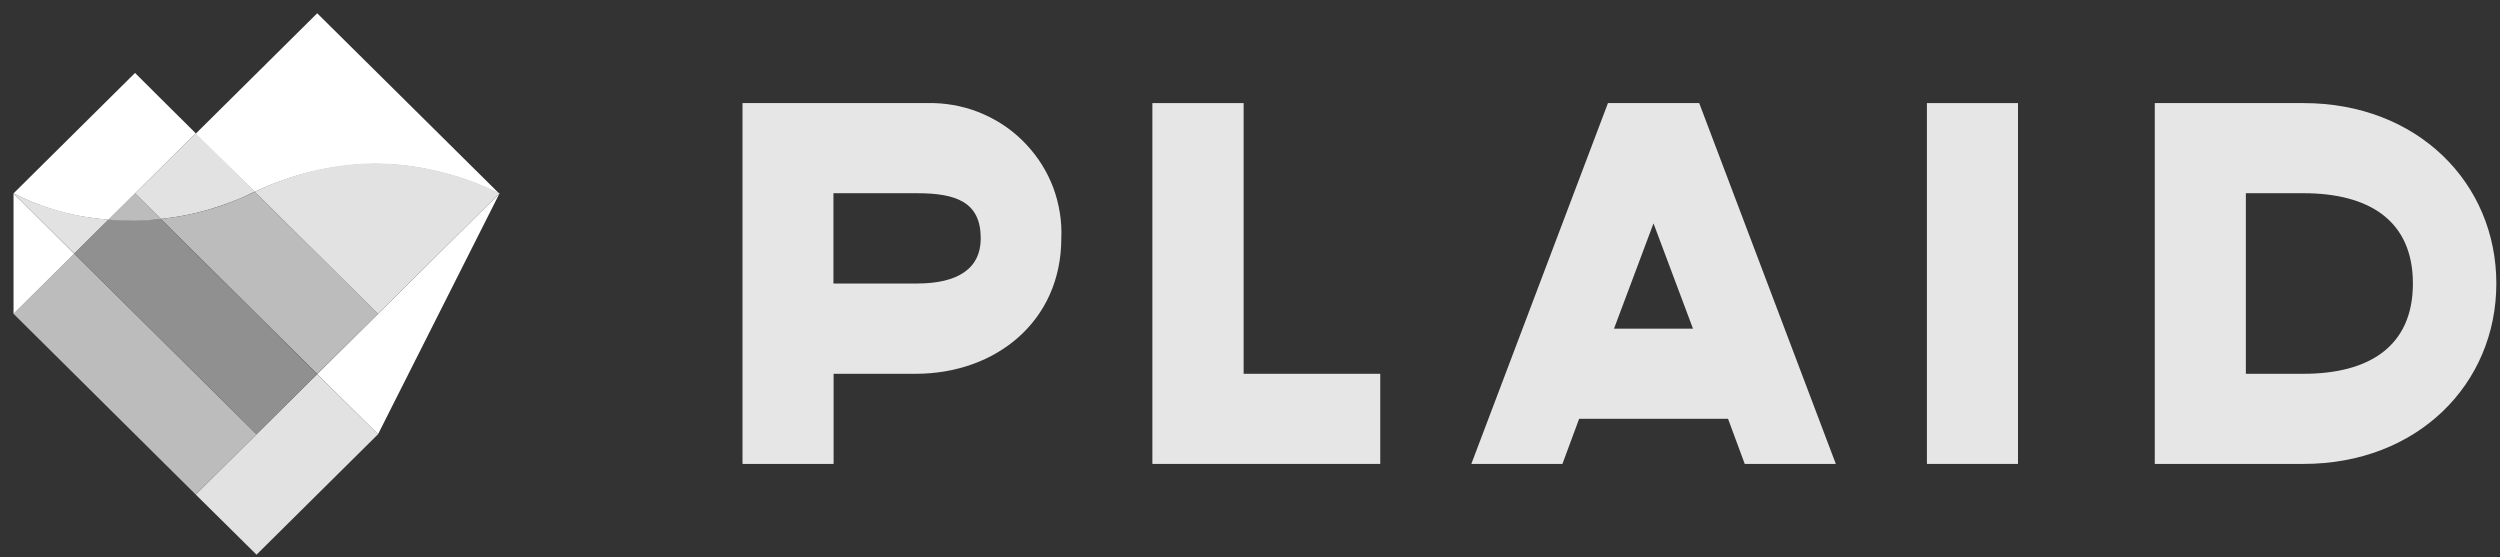  <svg
      xmlns="http://www.w3.org/2000/svg"
      width="157"
      height="35"
      viewBox="0 0 157 35"
      fill="none"
    >
      <rect x="0" y="0" width="157" height="35" fill="#333333" stroke="none"/>
      <path
        fill-rule="evenodd"
        clip-rule="evenodd"
        d="M58.64 6.474C59.73 6.504 60.81 6.742 61.8 7.188C62.8 7.634 63.7 8.268 64.44 9.061C65.19 9.854 65.77 10.786 66.15 11.797C66.52 12.808 66.7 13.889 66.65 14.969C66.65 20.163 62.55 23.474 57.5 23.474H52.35V29.134H46.63V6.474H58.64ZM61.59 14.969C61.59 12.699 60.07 12.134 57.59 12.134H52.34V17.804H57.59C60.16 17.804 61.59 16.863 61.59 14.969Z"
        fill="#E6E6E6"
      />
      <path
        d="M78.1 6.474V23.474H86.68V29.134H72.37V6.474H78.1Z"
        fill="#E6E6E6"
      />
      <path
        fill-rule="evenodd"
        clip-rule="evenodd"
        d="M108.52 26.299H99.17L98.12 29.134H92.4L100.98 6.474H106.71L115.29 29.134H109.57L108.52 26.299ZM106.32 20.639L103.84 14.028L101.36 20.639H106.32Z"
        fill="#E6E6E6"
      />
      <path d="M121.01 6.474H126.73V29.134H121.01V6.474Z" fill="#E6E6E6" />
      <path
        fill-rule="evenodd"
        clip-rule="evenodd"
        d="M156.77 17.804C156.77 24.128 151.81 29.134 144.66 29.134H135.32V6.474H144.66C151.81 6.474 156.77 11.48 156.77 17.804ZM151.53 17.804C151.53 13.839 148.76 12.134 144.66 12.134H141.04V23.474H144.66C148.76 23.474 151.53 21.769 151.53 17.804Z"
        fill="#E6E6E6"
      />
      <path
        d="M16 12.035C15.54 12.266 15.07 12.475 14.59 12.66C14.11 12.845 13.623 13.01 13.13 13.155C12.636 13.301 12.136 13.423 11.63 13.522C11.123 13.621 10.613 13.697 10.1 13.75L8.48 12.144L12.29 8.368L16 12.035Z"
        fill="#E2E2E2"
      />
      <path
        d="M31.37 12.144L23.74 27.271L19.92 23.494L31.37 12.144Z"
        fill="white"
      />
      <path
        d="M23.74 19.707L19.92 23.484L10.1 13.75C10.613 13.697 11.123 13.621 11.63 13.522C12.136 13.423 12.636 13.301 13.13 13.155C13.623 13.017 14.11 12.851 14.59 12.66C15.07 12.475 15.54 12.27 16 12.045L23.74 19.707Z"
        fill="#BCBCBC"
      />
      <path
        d="M16.11 34.834L12.29 31.057L16.11 27.271L19.92 23.494L23.74 27.271L16.11 34.834Z"
        fill="#E2E2E2"
      />
      <path
        d="M4.66 15.931L16.11 27.271L12.29 31.057L0.85 19.707L4.66 15.931Z"
        fill="#BCBCBC"
      />
      <path
        d="M19.92 23.494L16.11 27.271L4.66 15.931L6.81 13.8C7.083 13.813 7.36 13.823 7.64 13.829C7.913 13.836 8.186 13.836 8.46 13.829C8.733 13.829 9.006 13.823 9.28 13.809C9.553 13.796 9.826 13.777 10.1 13.75L19.92 23.494Z"
        fill="#909090"
      />
      <path
        d="M31.37 12.174C30.756 11.87 30.13 11.599 29.49 11.361C28.843 11.13 28.186 10.935 27.52 10.776C26.853 10.611 26.18 10.489 25.5 10.409C24.82 10.33 24.136 10.29 23.45 10.29C22.81 10.297 22.17 10.343 21.53 10.429C20.89 10.509 20.256 10.621 19.63 10.766C19.003 10.912 18.386 11.094 17.78 11.312C17.173 11.523 16.58 11.768 16 12.045L12.29 8.397L19.92 0.834L31.37 12.174Z"
        fill="white"
      />
      <path
        d="M10.1 13.75C9.826 13.783 9.553 13.809 9.28 13.829C9.006 13.842 8.733 13.852 8.46 13.859C8.186 13.859 7.913 13.856 7.64 13.849C7.36 13.836 7.083 13.819 6.81 13.8L8.48 12.144L10.1 13.75Z"
        fill="#BCBCBC"
      />
      <path
        d="M12.29 8.368L6.81 13.8C6.296 13.76 5.783 13.697 5.27 13.611C4.756 13.525 4.25 13.413 3.75 13.274C3.25 13.135 2.756 12.97 2.27 12.779C1.783 12.594 1.31 12.382 0.85 12.144L8.48 4.581C8.48 4.591 12.29 8.368 12.29 8.368Z"
        fill="white"
      />
      <path
        d="M0.85 12.144L4.66 15.931L0.85 19.707V12.144Z"
        fill="white"
      />
      <path
        d="M2.27 12.769C2.756 12.954 3.25 13.116 3.75 13.254C4.25 13.393 4.756 13.509 5.27 13.601C5.783 13.687 6.296 13.75 6.81 13.79L4.66 15.921L0.85 12.144C1.316 12.376 1.79 12.584 2.27 12.769Z"
        fill="#E2E2E2"
      />
      <path
        d="M25.5 10.38C26.18 10.466 26.853 10.588 27.52 10.746C28.186 10.905 28.843 11.1 29.49 11.331C30.13 11.569 30.756 11.84 31.37 12.144L23.74 19.707L16 12.045C16.58 11.761 17.173 11.51 17.78 11.292C18.386 11.074 19.003 10.889 19.63 10.737C20.256 10.585 20.89 10.469 21.53 10.39C22.163 10.31 22.803 10.267 23.45 10.261C24.136 10.261 24.82 10.3 25.5 10.38Z"
        fill="#E2E2E2"
      />
    </svg>
